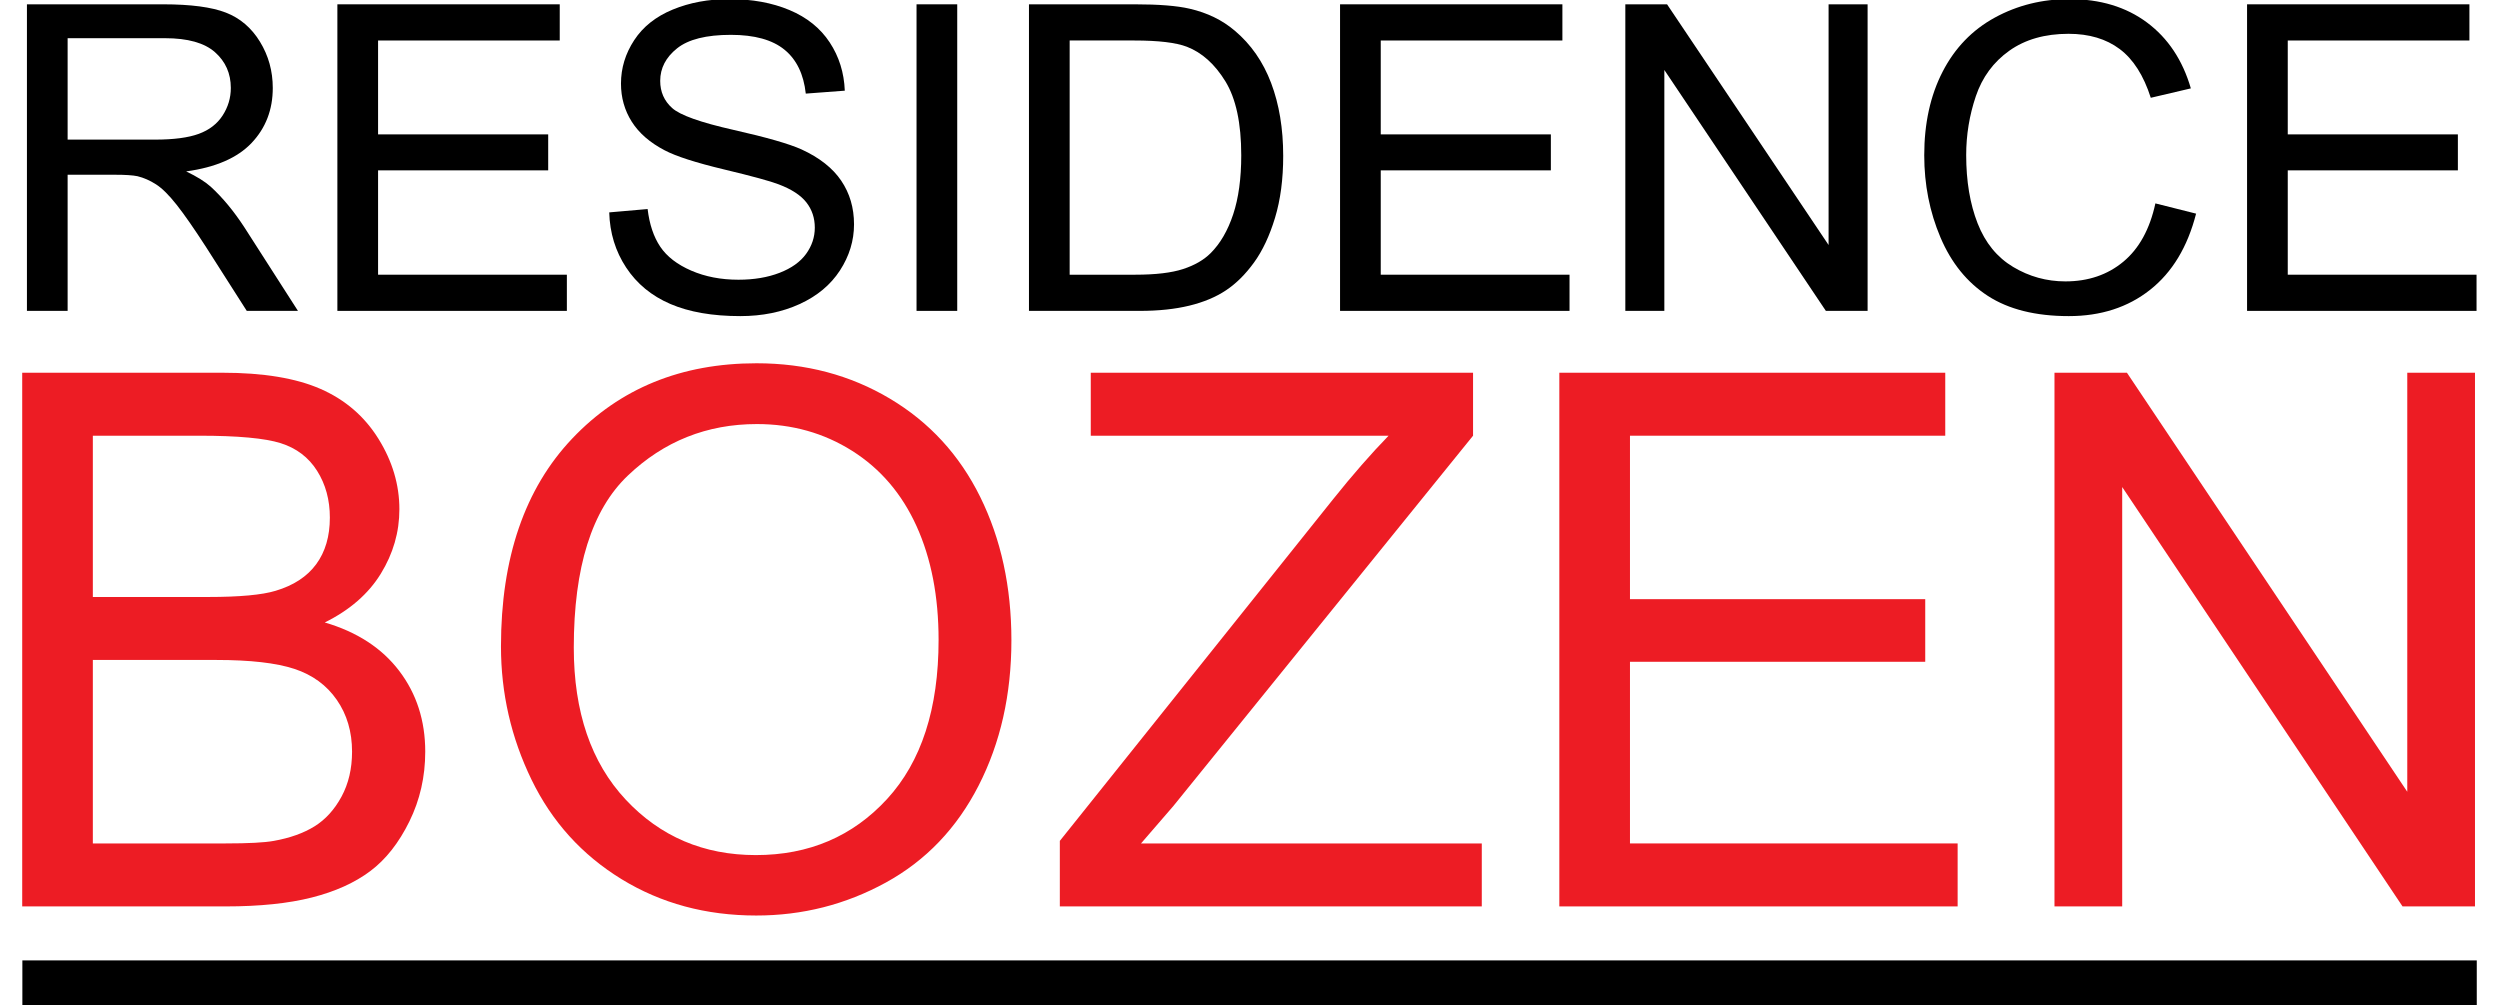 <?xml version="1.0" encoding="UTF-8" standalone="no"?>
<svg xmlns="http://www.w3.org/2000/svg" xmlns:xlink="http://www.w3.org/1999/xlink" xmlns:serif="http://www.serif.com/" width="100%" height="100%" viewBox="0 0 1676 674" version="1.1" xml:space="preserve" style="fill-rule:evenodd;clip-rule:evenodd;stroke-linejoin:round;stroke-miterlimit:1.5;">
    <g transform="matrix(1,0,0,1,-282.119,-1705.64)">
        <g transform="matrix(0.5,0,0,0.157,-225.796,1507.37)">
            <path d="M1051.94,2590.34L1051.94,1281.3L1234.75,1281.3C1271.5,1281.3 1299.44,1293.06 1318.57,1316.57C1337.69,1340.09 1352.97,1381.61 1364.41,1441.14C1375.85,1500.67 1381.57,1566.45 1381.57,1638.48C1381.57,1731.34 1372.1,1809.62 1353.16,1873.32C1334.22,1937.01 1304.97,1977.49 1265.41,1994.76C1279.85,2016.78 1290.82,2038.51 1298.32,2059.94C1314.25,2106.37 1329.35,2164.41 1343.6,2234.06L1415.32,2590.34L1346.69,2590.34L1292.13,2318C1276.19,2239.42 1263.07,2179.3 1252.75,2137.62C1242.44,2095.95 1233.2,2066.79 1225.05,2050.12C1216.89,2033.45 1208.6,2021.84 1200.16,2015.29C1193.97,2011.13 1183.85,2009.04 1169.78,2009.04L1106.5,2009.04L1106.5,2590.34L1051.94,2590.34ZM1106.5,1859.03L1223.78,1859.03C1248.72,1859.03 1268.22,1850.85 1282.28,1834.48C1296.35,1818.1 1307.03,1791.91 1314.35,1755.9C1321.66,1719.88 1325.32,1680.74 1325.32,1638.48C1325.32,1576.57 1318.24,1525.67 1304.08,1485.78C1289.92,1445.9 1267.57,1425.96 1237,1425.96L1106.5,1425.96L1106.5,1859.03Z" style="fill-rule:nonzero;"></path>
            <path d="M1468.19,2590.34L1468.19,1281.3L1766.32,1281.3L1766.32,1435.78L1522.75,1435.78L1522.75,1836.71L1750.85,1836.71L1750.85,1990.29L1522.75,1990.29L1522.75,2435.87L1775.88,2435.87L1775.88,2590.34L1468.19,2590.34Z" style="fill-rule:nonzero;"></path>
            <path d="M1832.69,2169.77L1884.16,2155.48C1886.6,2220.97 1892.27,2274.69 1901.17,2316.66C1910.08,2358.63 1923.91,2392.56 1942.66,2418.45C1961.41,2444.35 1982.5,2457.3 2005.94,2457.3C2026.75,2457.3 2045.13,2447.47 2061.07,2427.83C2077,2408.18 2088.86,2381.25 2096.64,2347.02C2104.42,2312.79 2108.32,2275.43 2108.32,2234.95C2108.32,2193.88 2104.57,2158.01 2097.07,2127.36C2089.57,2096.7 2077.19,2070.95 2059.94,2050.12C2048.88,2036.43 2024.41,2015.14 1986.53,1986.27C1948.66,1957.4 1922.13,1930.17 1906.94,1904.57C1887.25,1871.83 1872.58,1831.2 1862.92,1782.68C1853.27,1734.17 1848.44,1679.85 1848.44,1619.72C1848.44,1553.65 1854.35,1491.89 1866.16,1434.44C1877.97,1377 1895.22,1333.39 1917.91,1303.63C1940.6,1273.86 1965.82,1258.98 1993.57,1258.98C2024.13,1258.98 2051.08,1274.61 2074.42,1305.86C2097.77,1337.11 2115.72,1383.1 2128.28,1443.82C2140.85,1504.54 2147.6,1573.29 2148.53,1650.08L2096.22,1662.59C2093.41,1579.84 2083.89,1517.33 2067.67,1475.07C2051.45,1432.8 2027.5,1411.67 1995.82,1411.67C1962.82,1411.67 1938.77,1430.87 1923.67,1469.27C1908.58,1507.66 1901.03,1553.94 1901.03,1608.12C1901.03,1655.14 1906.38,1693.84 1917.07,1724.2C1927.57,1754.56 1954.99,1785.66 1999.33,1817.51C2043.67,1849.36 2074.1,1877.19 2090.6,1901C2114.6,1936.12 2132.32,1980.62 2143.75,2034.49C2155.19,2088.37 2160.91,2150.42 2160.91,2220.67C2160.91,2290.32 2154.63,2355.95 2142.07,2417.56C2129.5,2479.17 2111.45,2527.09 2087.92,2561.32C2064.39,2595.55 2037.91,2612.67 2008.47,2612.67C1971.16,2612.67 1939.89,2595.4 1914.67,2560.88C1889.45,2526.35 1869.67,2474.41 1855.33,2405.06C1840.99,2335.71 1833.44,2257.28 1832.69,2169.77Z" style="fill-rule:nonzero;"></path>
            <rect x="2244.72" y="1281.3" width="54.563" height="1309.04" style="fill-rule:nonzero;"></rect>
            <path d="M2395.47,2590.34L2395.47,1281.3L2537.5,1281.3C2569.57,1281.3 2594.03,1287.55 2610.91,1300.05C2634.53,1317.32 2654.69,1348.57 2671.38,1393.81C2693.13,1452.15 2709.39,1526.71 2720.17,1617.49C2730.95,1708.27 2736.35,1812 2736.35,1928.68C2736.35,2028.09 2732.69,2116.2 2725.38,2192.99C2718.07,2269.78 2708.69,2333.33 2697.25,2383.63C2685.82,2433.93 2673.3,2473.52 2659.7,2502.39C2646.11,2531.26 2629.7,2553.14 2610.49,2568.02C2591.27,2582.9 2569.19,2590.34 2544.25,2590.34L2395.47,2590.34ZM2450.03,2435.87L2538.07,2435.87C2565.25,2435.87 2586.58,2427.83 2602.05,2411.76C2617.52,2395.68 2629.85,2373.06 2639.03,2343.89C2651.97,2302.82 2662.05,2247.61 2669.27,2178.25C2676.49,2108.9 2680.1,2024.82 2680.1,1926C2680.1,1789.08 2673.02,1683.87 2658.86,1610.35C2644.7,1536.83 2627.5,1487.57 2607.25,1462.57C2592.63,1444.71 2569.1,1435.78 2536.66,1435.78L2450.03,1435.78L2450.03,2435.87Z" style="fill-rule:nonzero;"></path>
            <path d="M2812.57,2590.34L2812.57,1281.3L3110.69,1281.3L3110.69,1435.78L2867.13,1435.78L2867.13,1836.71L3095.22,1836.71L3095.22,1990.29L2867.13,1990.29L2867.13,2435.87L3120.25,2435.87L3120.25,2590.34L2812.57,2590.34Z" style="fill-rule:nonzero;"></path>
            <path d="M3195.07,2590.34L3195.07,1281.3L3251.03,1281.3L3467.6,2309.07L3467.6,1281.3L3519.91,1281.3L3519.91,2590.34L3463.94,2590.34L3247.38,1561.68L3247.38,2590.34L3195.07,2590.34Z" style="fill-rule:nonzero;"></path>
            <path d="M3905.78,2131.38L3960.35,2175.13C3948.91,2317.4 3928.33,2425.89 3898.61,2500.6C3868.89,2575.31 3832.57,2612.67 3789.63,2612.67C3745.19,2612.67 3709.05,2583.94 3681.2,2526.5C3653.36,2469.05 3632.17,2385.86 3617.64,2276.92C3603.11,2167.99 3595.85,2051.01 3595.85,1926C3595.85,1789.68 3604.05,1670.77 3620.45,1569.27C3636.86,1467.78 3660.2,1390.69 3690.49,1338C3720.77,1285.32 3754.1,1258.98 3790.47,1258.98C3831.72,1258.98 3866.41,1292.32 3894.53,1358.99C3922.66,1425.66 3942.25,1519.42 3953.32,1640.26L3899.6,1680.44C3890.03,1585.2 3876.16,1515.85 3857.97,1472.39C3839.78,1428.93 3816.91,1407.21 3789.35,1407.21C3757.66,1407.21 3731.17,1431.32 3709.89,1479.53C3688.61,1527.75 3673.66,1592.49 3665.03,1673.75C3656.41,1755 3652.1,1838.79 3652.1,1925.11C3652.1,2036.43 3657.2,2133.61 3667.42,2216.65C3677.64,2299.69 3693.53,2361.75 3715.1,2402.83C3736.66,2443.9 3760,2464.44 3785.13,2464.44C3815.69,2464.44 3841.57,2436.46 3862.75,2380.5C3883.94,2324.55 3898.28,2241.5 3905.78,2131.38Z" style="fill-rule:nonzero;"></path>
            <path d="M4028.69,2590.34L4028.69,1281.3L4326.82,1281.3L4326.82,1435.78L4083.25,1435.78L4083.25,1836.71L4311.35,1836.71L4311.35,1990.29L4083.25,1990.29L4083.25,2435.87L4336.38,2435.87L4336.38,2590.34L4028.69,2590.34Z" style="fill-rule:nonzero;"></path>
        </g>
        <g transform="matrix(0.516,0,0,0.261,-259.039,1621.09)">
            <path d="M1077.61,2652.15L1077.61,1281.34L1337.77,1281.34C1390.75,1281.34 1433.24,1295.21 1465.25,1322.95C1497.26,1350.69 1522.33,1393.4 1540.46,1451.06C1558.59,1508.72 1567.65,1569.03 1567.65,1631.99C1567.65,1690.59 1559.61,1745.76 1543.53,1797.5C1527.45,1849.24 1503.17,1891.01 1470.69,1922.8C1512.63,1947.11 1544.87,1988.57 1567.42,2047.16C1589.97,2105.76 1601.24,2174.95 1601.24,2254.75C1601.24,2318.95 1594.38,2378.64 1580.66,2433.81C1566.95,2488.98 1550,2531.53 1529.81,2561.45C1509.63,2591.37 1484.33,2613.97 1453.89,2629.24C1423.46,2644.51 1386.17,2652.15 1342.03,2652.15L1077.61,2652.15ZM1169.38,1857.35L1319.32,1857.35C1360,1857.35 1389.17,1852.05 1406.83,1841.45C1430.16,1827.73 1447.75,1804.98 1459.57,1773.19C1471.4,1741.4 1477.31,1701.5 1477.31,1653.5C1477.31,1607.99 1471.79,1567.94 1460.75,1533.35C1449.72,1498.75 1433.95,1475.06 1413.45,1462.28C1392.95,1449.5 1357.79,1443.11 1307.97,1443.11L1169.38,1443.11L1169.38,1857.35ZM1169.38,2490.38L1342.03,2490.38C1371.67,2490.38 1392.48,2488.2 1404.46,2483.84C1425.59,2476.36 1443.25,2463.89 1457.44,2446.44C1471.63,2428.98 1483.3,2403.58 1492.45,2370.23C1501.59,2336.88 1506.16,2298.38 1506.16,2254.75C1506.16,2203.63 1499.54,2159.22 1486.3,2121.5C1473.05,2083.79 1454.68,2057.29 1431.19,2042.02C1407.7,2026.75 1373.88,2019.11 1329.73,2019.11L1169.38,2019.11L1169.38,2490.38Z" style="fill:rgb(237,28,36);fill-rule:nonzero;"></path>
            <path d="M1699.63,1984.51C1699.63,1756.98 1730.53,1578.85 1792.34,1450.12C1854.14,1321.4 1933.93,1257.03 2031.68,1257.03C2095.7,1257.03 2153.41,1287.27 2204.81,1347.73C2256.21,1408.2 2295.39,1492.51 2322.35,1600.67C2349.31,1708.83 2362.8,1831.48 2362.8,1968.62C2362.8,2107.63 2348.61,2231.99 2320.22,2341.71C2291.84,2451.42 2251.64,2534.49 2199.61,2590.9C2147.57,2647.32 2091.44,2675.53 2031.21,2675.53C1965.93,2675.53 1907.6,2644.36 1856.19,2582.02C1804.79,2519.68 1765.85,2434.59 1739.36,2326.75C1712.87,2218.9 1699.63,2104.82 1699.63,1984.51ZM1794.23,1987.32C1794.23,2152.51 1816.7,2282.64 1861.63,2377.71C1906.57,2472.77 1962.94,2520.31 2030.74,2520.31C2099.8,2520.31 2156.64,2472.31 2201.26,2376.31C2245.88,2280.31 2268.19,2144.1 2268.19,1967.68C2268.19,1856.1 2258.65,1758.69 2239.58,1675.48C2220.5,1592.25 2192.59,1527.73 2155.85,1481.92C2119.11,1436.1 2077.88,1413.19 2032.16,1413.19C1967.2,1413.19 1911.3,1457.29 1864.47,1545.5C1817.64,1633.71 1794.23,1780.98 1794.23,1987.32Z" style="fill:rgb(237,28,36);fill-rule:nonzero;"></path>
            <path d="M2425.71,2652.15L2425.71,2483.84L2780.94,1605.81C2806.17,1543.47 2830.14,1489.24 2852.84,1443.11L2465.91,1443.11L2465.91,1281.34L2962.58,1281.34L2962.58,1443.11L2573.29,2394.07L2531.19,2490.38L2973.93,2490.38L2973.93,2652.15L2425.71,2652.15Z" style="fill:rgb(237,28,36);fill-rule:nonzero;"></path>
            <path d="M3074.68,2652.15L3074.68,1281.34L3576.08,1281.34L3576.08,1443.11L3166.45,1443.11L3166.45,1862.95L3550.07,1862.95L3550.07,2023.79L3166.45,2023.79L3166.45,2490.38L3592.16,2490.38L3592.16,2652.15L3074.68,2652.15Z" style="fill:rgb(237,28,36);fill-rule:nonzero;"></path>
            <path d="M3717.99,2652.15L3717.99,1281.34L3812.12,1281.34L4176.34,2357.61L4176.34,1281.34L4264.32,1281.34L4264.32,2652.15L4170.19,2652.15L3805.97,1574.95L3805.97,2652.15L3717.99,2652.15Z" style="fill:rgb(237,28,36);fill-rule:nonzero;"></path>
        </g>
        <g transform="matrix(1,0,0,1,-729.125,438.609)">
            <path d="M1026.24,1925.88L2671.67,1925.88" style="fill:none;stroke:black;stroke-width:30px;"></path>
        </g>
    </g>
</svg>
